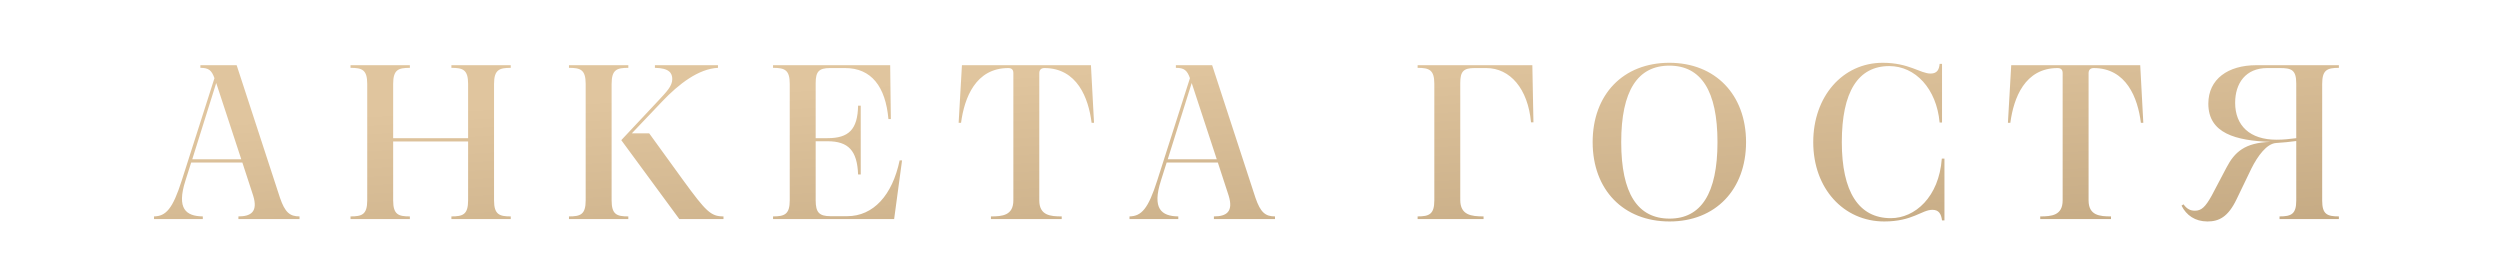 <?xml version="1.0" encoding="UTF-8"?> <svg xmlns="http://www.w3.org/2000/svg" width="273" height="30" viewBox="0 0 273 30" fill="none"><path d="M26.035 23.92V23.632C27.403 23.632 28.195 23.128 27.643 21.352L26.467 17.752H20.875L20.251 19.72C19.267 22.792 20.299 23.608 22.147 23.632V23.92H16.819V23.632C18.115 23.608 18.859 22.816 19.843 19.72L23.419 8.536C23.107 7.672 22.795 7.408 21.883 7.408V7.12H25.843L30.571 21.592C31.123 23.2 31.651 23.632 32.707 23.632V23.92H26.035ZM20.995 17.392H26.347L23.611 9.064L20.995 17.392ZM38.277 23.92V23.632C39.525 23.632 40.101 23.44 40.101 21.88V9.16C40.101 7.6 39.525 7.408 38.277 7.408V7.12H44.757V7.408C43.509 7.408 42.933 7.6 42.933 9.16V15.088H51.117V9.16C51.117 7.6 50.541 7.408 49.293 7.408V7.12H55.773V7.408C54.549 7.408 53.949 7.6 53.949 9.16V21.88C53.949 23.44 54.549 23.632 55.773 23.632V23.92H49.293V23.632C50.541 23.632 51.117 23.44 51.117 21.88V15.448H42.933V21.88C42.933 23.44 43.509 23.632 44.757 23.632V23.92H38.277ZM79.004 23.632V23.92H74.18L67.844 15.304L71.852 11.032C72.812 10 73.412 9.4 73.412 8.632C73.412 7.984 73.076 7.432 71.516 7.408V7.12H78.404V7.408C76.292 7.504 74.132 9.16 72.308 11.08L68.996 14.56H70.892L74.612 19.696C77.084 23.08 77.612 23.632 79.004 23.632ZM62.132 23.92V23.632C63.38 23.632 63.956 23.44 63.956 21.88V9.16C63.956 7.6 63.38 7.408 62.132 7.408V7.12H68.612V7.408C67.364 7.408 66.788 7.6 66.788 9.16V21.88C66.788 23.44 67.364 23.632 68.612 23.632V23.92H62.132ZM84.416 23.92V23.632C85.688 23.632 86.24 23.392 86.24 21.88V9.16C86.24 7.648 85.712 7.408 84.416 7.408V7.12H97.208L97.28 13H97.016C96.704 9.448 95.144 7.432 92.288 7.432H90.632C89.432 7.432 89.072 7.816 89.072 9.064V15.088H90.368C92.672 15.088 93.656 14.152 93.704 11.536H93.992V19.048H93.704C93.608 16.456 92.648 15.424 90.368 15.424H89.072V21.88C89.072 23.2 89.456 23.608 90.704 23.608H92.504C95.384 23.608 97.448 21.304 98.24 17.512H98.504L97.64 23.92H84.416ZM108.211 23.92V23.632C109.435 23.632 110.659 23.536 110.659 21.88V7.984C110.659 7.624 110.491 7.432 110.107 7.432C106.531 7.432 105.307 10.696 104.947 13.408H104.683L105.043 7.12H119.131L119.467 13.408H119.203C118.867 10.696 117.619 7.432 114.043 7.432C113.707 7.432 113.491 7.624 113.491 7.984V21.88C113.491 23.536 114.715 23.632 115.939 23.632V23.92H108.211ZM132.558 23.92V23.632C133.926 23.632 134.718 23.128 134.166 21.352L132.99 17.752H127.398L126.774 19.72C125.79 22.792 126.822 23.608 128.67 23.632V23.92H123.342V23.632C124.638 23.608 125.382 22.816 126.366 19.72L129.942 8.536C129.63 7.672 129.318 7.408 128.406 7.408V7.12H132.366L137.094 21.592C137.646 23.2 138.174 23.632 139.23 23.632V23.92H132.558ZM127.518 17.392H132.87L130.134 9.064L127.518 17.392ZM154.804 23.92V23.632C156.076 23.632 156.628 23.392 156.628 21.88V9.16C156.628 7.648 156.1 7.408 154.804 7.408V7.12H167.332L167.452 13.36H167.188C166.852 9.688 164.908 7.432 162.292 7.432H161.02C159.82 7.432 159.46 7.792 159.46 9.064V21.832C159.46 23.488 160.66 23.632 162.004 23.632V23.92H154.804ZM182.293 6.856C187.309 6.856 190.669 10.336 190.669 15.52C190.669 20.704 187.333 24.184 182.317 24.184C177.277 24.184 173.917 20.728 173.917 15.52C173.917 10.312 177.253 6.856 182.293 6.856ZM182.293 7.168C178.837 7.168 177.037 9.904 177.037 15.52C177.037 21.136 178.837 23.872 182.317 23.872C185.749 23.872 187.549 21.136 187.549 15.52C187.549 9.904 185.749 7.168 182.293 7.168ZM206.31 7.216C202.902 7.216 201.126 10.024 201.126 15.52C201.126 20.944 202.974 23.824 206.478 23.824C209.094 23.824 211.734 21.544 212.046 17.32H212.334V24.064H212.07C211.974 23.368 211.734 22.912 211.014 22.912C209.862 22.912 208.854 24.184 205.758 24.184C201.342 24.184 198.006 20.608 198.006 15.52C198.006 10.528 201.222 6.856 205.59 6.856C208.47 6.856 209.694 8.032 210.822 8.032C211.566 8.032 211.758 7.552 211.806 6.976H212.07V13.384H211.806C211.47 9.664 209.142 7.216 206.31 7.216ZM222.793 23.92V23.632C224.017 23.632 225.241 23.536 225.241 21.88V7.984C225.241 7.624 225.073 7.432 224.689 7.432C221.113 7.432 219.889 10.696 219.529 13.408H219.265L219.625 7.12H233.713L234.049 13.408H233.785C233.449 10.696 232.201 7.432 228.625 7.432C228.289 7.432 228.073 7.624 228.073 7.984V21.88C228.073 23.536 229.297 23.632 230.521 23.632V23.92H222.793ZM250.75 21.904V15.4C249.886 15.52 249.478 15.544 248.542 15.616C247.534 15.688 246.55 17.008 245.854 18.4L244.246 21.736C243.31 23.704 242.302 24.184 241.054 24.184C239.71 24.184 238.75 23.512 238.222 22.456L238.438 22.312C238.822 22.84 239.206 23.008 239.686 23.008C240.382 23.008 240.814 22.624 241.51 21.376L243.142 18.28C244.006 16.624 245.134 15.568 247.942 15.496C244.174 15.352 241.15 14.584 241.15 11.32C241.15 8.632 243.31 7.12 246.382 7.12H255.406V7.408C254.11 7.408 253.582 7.648 253.582 9.16V21.904C253.582 23.392 254.11 23.632 255.406 23.632V23.92H248.926V23.632C250.198 23.632 250.75 23.392 250.75 21.904ZM244.078 11.224C244.078 13.72 245.686 15.256 248.59 15.256C249.43 15.256 249.958 15.184 250.75 15.088V9.112C250.75 7.624 250.222 7.432 248.974 7.432H247.582C245.23 7.432 244.078 9.088 244.078 11.224Z" fill="url(#paint0_linear_1373_15839)"></path><defs><linearGradient id="paint0_linear_1373_15839" x1="-11.375" y1="15.42" x2="-8.177" y2="69.091" gradientUnits="userSpaceOnUse"><stop stop-color="#E0C59E"></stop><stop offset="1" stop-color="#A68B65"></stop></linearGradient></defs></svg> 
